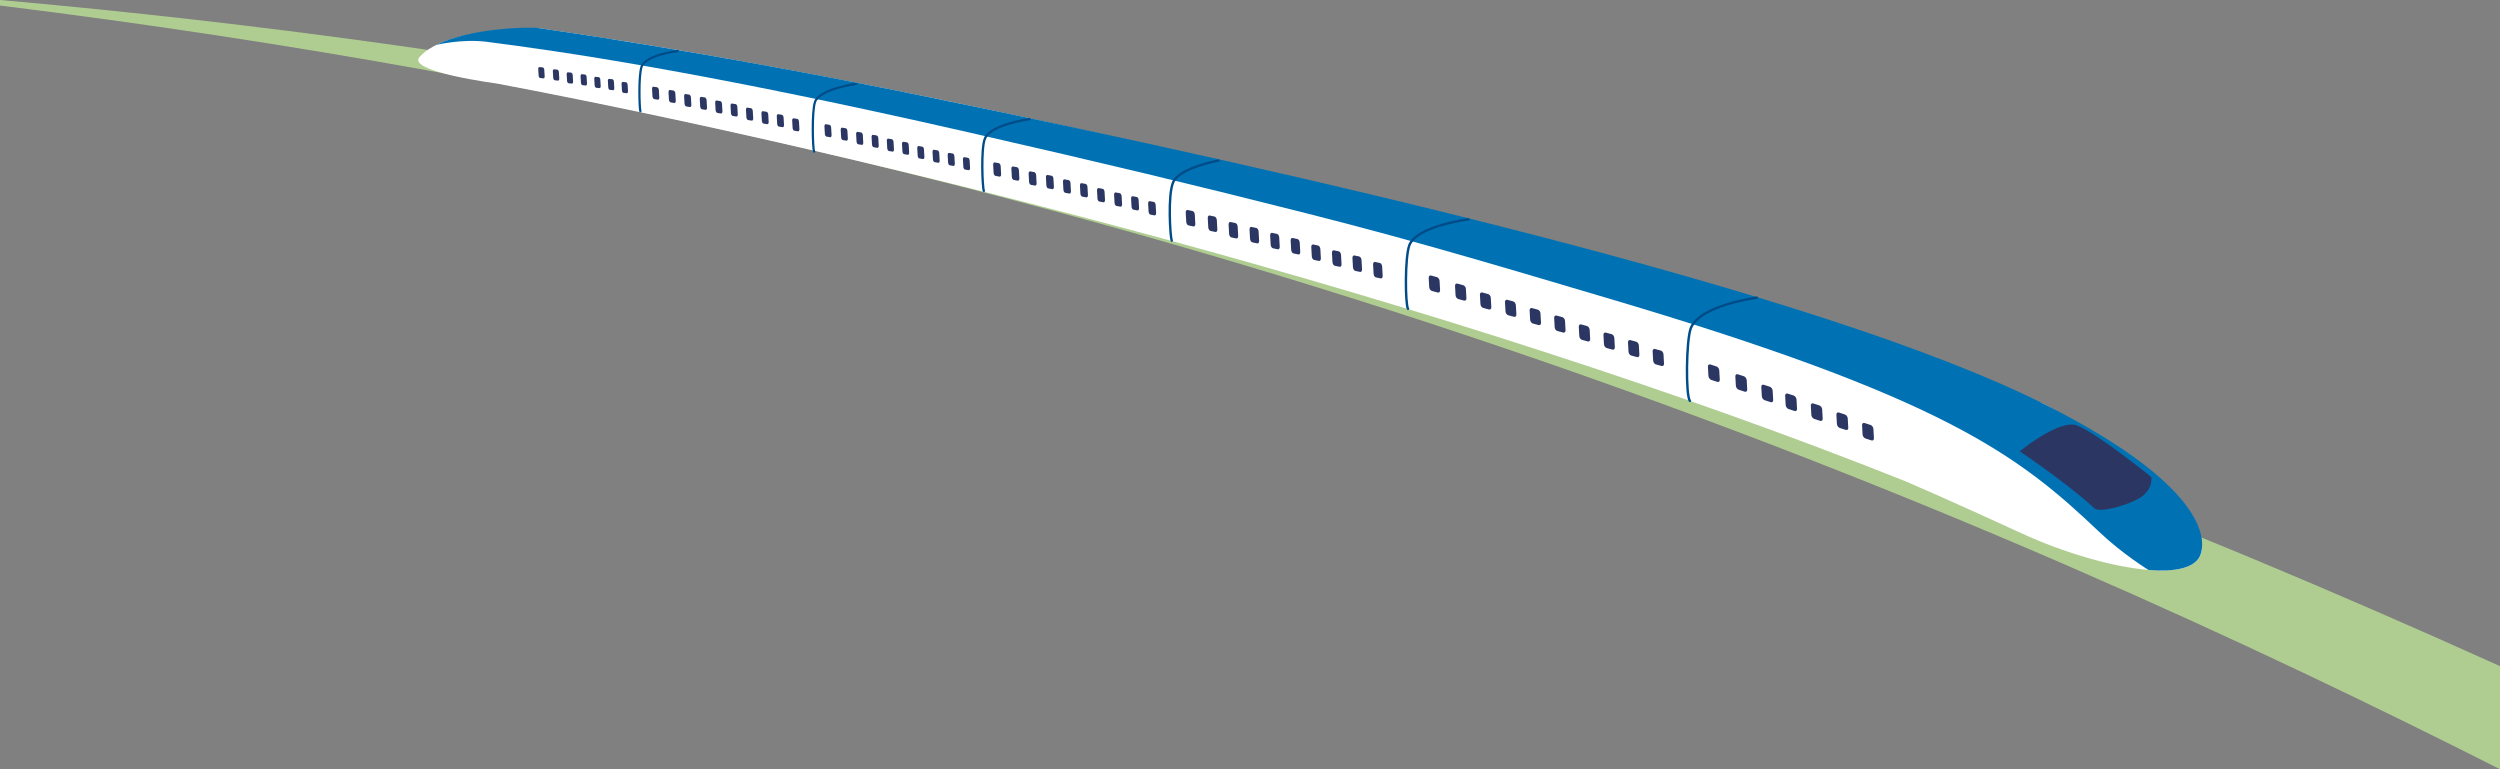 <?xml version="1.0" encoding="UTF-8"?><svg id="b" xmlns="http://www.w3.org/2000/svg" viewBox="0 0 777.35 239.19"><rect x="0" y="0" width="777.35" height="239.19" fill="#808080" stroke="none"/><defs><style>.d{fill:#2b3662;}.e{fill:#fff;}.f{stroke-width:.73px;}.f,.g,.h,.i{fill:none;stroke:#004c88;stroke-linecap:round;stroke-miterlimit:10;}.g{stroke-width:.75px;}.h{stroke-width:.76px;}.i{stroke-width:.7px;}.j{fill:#b0cd91;}.k{fill:#0072b4;}</style></defs><g id="c"><path class="j" d="M777.35,207.13C576.72,116.48,325.49,28.87,0,0v1.72c366.75,45.3,627.03,161.49,777.35,237.46v-32.06Z"/><path class="e" d="M154.56,25.98c116.54,22.06,295.36,66.84,437.64,123.55,0,0,21.42,5.7,26.09-5.7,4.67-11.39,17.2-18.23,17.2-18.23C534.82,84.57,314.13,29.81,167.49,8.75c4.56.38-28.28-1.25-37.07,9.03-3.9,4.56,24.14,8.2,24.14,8.2Z"/><path class="e" d="M635.5,125.6s40.44,21.49,48.12,40.15c7.61,18.5-28.72,12.23-55.2,0-20.88-9.64-36.21-16.23-36.21-16.23,0,0,11.32-24.23,13.57-23.93,2.25.31,29.72,0,29.72,0Z"/><path class="k" d="M668.04,177.22s-8.06-4.95-15.27-11.8c-25.22-24-48.28-41.82-153.44-72.86-25.68-7.58-55.88-16.81-92.64-26.12-36.17-9.15-62.3-15.42-105.65-25.32-83.68-19.1-127.61-25.27-149.61-28.11-7.83-1.01-15.77.96-15.77.96,10.44-5.23,28.7-5.7,31.83-5.23,1.75.26,50.7,7.03,118.37,20.87,116.77,23.88,279.6,60.82,349.63,95.98,54.63,27.43,49.38,44.45,48.91,46.31-1.67,6.7-14.4,5.49-16.37,5.31Z"/><path class="d" d="M628.01,140.33s14.28,9.52,23.28,17.76c1.75,1.6,12.42-1.5,15.35-4.22,1.98-1.84,2.52-3.79,2.27-5.55,0,0-16.84-13.66-23.12-16.04-5.45-2.06-17.78,8.06-17.78,8.06Z"/><path class="h" d="M546.24,92.56s-17.77,2.33-20.51,9.51c-1.43,3.74-1.62,21.02-.26,22.58"/><path class="h" d="M456.58,68.2s-15.97,2.06-18.32,7.96c-1.48,3.72-1.31,18.68-.45,19.85"/><path class="g" d="M378.87,49.93s-12.16,2.2-14.09,6.75c-1.76,4.13-.89,17.15-.44,18.14"/><path class="f" d="M320.12,37.05s-12.1,1.58-13.9,6.1c-1.24,3.13-.75,15.23-.3,16.2"/><path class="i" d="M266.13,26.09s-11.35,1.58-12.71,5.61c-1.03,3.04-.71,14.5-.29,15.43"/><path class="i" d="M210.69,15.87s-9.95,1.19-11.21,4.9c-.95,2.79-.68,12.75-.36,13.79"/><path class="d" d="M455.24,93.47l-1.81-.49c-.44-.12-.81-.65-.84-1.19l-.16-2.86c-.03-.54.3-.87.73-.75l1.81.49c.44.12.81.65.84,1.19l.16,2.86c.03.54-.3.87-.73.75Z"/><path class="d" d="M447.05,90.96l-1.81-.49c-.44-.12-.81-.65-.84-1.19l-.16-2.86c-.03-.54.3-.87.73-.75l1.81.49c.44.12.81.65.84,1.19l.16,2.86c.03.54-.3.87-.73.75Z"/><path class="d" d="M462.98,96.23l-1.81-.49c-.44-.12-.81-.65-.84-1.19l-.16-2.86c-.03-.54.3-.87.73-.75l1.81.49c.44.12.81.65.84,1.19l.16,2.86c.03.54-.3.87-.73.75Z"/><path class="d" d="M470.77,98.51l-1.81-.49c-.44-.12-.81-.65-.84-1.19l-.16-2.86c-.03-.54.3-.87.73-.75l1.81.49c.44.12.81.65.84,1.19l.16,2.86c.03.54-.3.87-.73.75Z"/><path class="d" d="M478.43,101.08l-1.81-.49c-.44-.12-.81-.65-.84-1.19l-.16-2.86c-.03-.54.3-.87.73-.75l1.81.49c.44.12.81.65.84,1.19l.16,2.86c.03.54-.3.87-.73.75Z"/><path class="d" d="M486.06,103.41l-1.81-.49c-.44-.12-.81-.65-.84-1.19l-.16-2.86c-.03-.54.3-.87.73-.75l1.81.49c.44.12.81.65.84,1.19l.16,2.86c.03.54-.3.87-.73.75Z"/><path class="d" d="M493.72,106.17l-1.81-.49c-.44-.12-.81-.65-.84-1.19l-.16-2.86c-.03-.54.3-.87.73-.75l1.81.49c.44.12.81.65.84,1.19l.16,2.86c.03.54-.3.87-.73.75Z"/><path class="d" d="M501.39,108.71l-1.81-.49c-.44-.12-.81-.65-.84-1.19l-.16-2.86c-.03-.54.3-.87.73-.75l1.81.49c.44.12.81.65.84,1.19l.16,2.86c.03.54-.3.87-.73.75Z"/><path class="d" d="M509.02,111.04l-1.81-.49c-.44-.12-.81-.65-.84-1.19l-.16-2.86c-.03-.54.3-.87.73-.75l1.81.49c.44.12.81.65.84,1.19l.16,2.86c.03.54-.3.87-.73.75Z"/><path class="d" d="M516.68,113.8l-1.81-.49c-.44-.12-.81-.65-.84-1.19l-.16-2.86c-.03-.54.3-.87.73-.75l1.81.49c.44.12.81.65.84,1.19l.16,2.86c.03.54-.3.87-.73.75Z"/><path class="d" d="M377.92,72.13l-1.51-.32c-.36-.08-.68-.57-.71-1.11l-.16-2.86c-.03-.54.24-.91.6-.83l1.51.32c.36.08.68.57.71,1.11l.16,2.86c.03.54-.24.91-.6.83Z"/><path class="d" d="M371.07,70.41l-1.51-.32c-.36-.08-.68-.57-.71-1.11l-.16-2.86c-.03-.54.24-.91.6-.83l1.51.32c.36.08.68.57.71,1.11l.16,2.86c.03.54-.24.91-.6.83Z"/><path class="d" d="M384.4,74.15l-1.51-.32c-.36-.08-.68-.57-.71-1.11l-.16-2.86c-.03-.54.24-.91.6-.83l1.51.32c.36.08.68.57.71,1.11l.16,2.86c.03.54-.24.91-.6.83Z"/><path class="d" d="M390.91,75.68l-1.51-.32c-.36-.08-.68-.57-.71-1.11l-.16-2.86c-.03-.54.24-.91.6-.83l1.51.32c.36.08.68.57.71,1.11l.16,2.86c.03.54-.24.91-.6.83Z"/><path class="d" d="M397.32,77.52l-1.51-.32c-.36-.08-.68-.57-.71-1.11l-.16-2.86c-.03-.54.24-.91.6-.83l1.51.32c.36.08.68.57.71,1.11l.16,2.86c.03.54-.24.91-.6.83Z"/><path class="d" d="M403.7,79.12l-1.51-.32c-.36-.08-.68-.57-.71-1.11l-.16-2.86c-.03-.54.24-.91.6-.83l1.51.32c.36.08.68.57.71,1.11l.16,2.86c.03.54-.24.91-.6.83Z"/><path class="d" d="M410.11,81.14l-1.51-.32c-.36-.08-.68-.57-.71-1.11l-.16-2.86c-.03-.54.24-.91.6-.83l1.51.32c.36.08.68.57.71,1.11l.16,2.86c.03.54-.24.91-.6.83Z"/><path class="d" d="M416.54,82.95l-1.51-.32c-.36-.08-.68-.57-.71-1.11l-.16-2.86c-.03-.54.24-.91.6-.83l1.51.32c.36.08.68.57.71,1.11l.16,2.86c.03.54-.24.91-.6.83Z"/><path class="d" d="M422.91,84.55l-1.51-.32c-.36-.08-.68-.57-.71-1.11l-.16-2.86c-.03-.54.24-.91.6-.83l1.51.32c.36.08.68.57.71,1.11l.16,2.86c.03.54-.24.91-.6.83Z"/><path class="d" d="M429.33,86.57l-1.51-.32c-.36-.08-.68-.57-.71-1.11l-.16-2.86c-.03-.54.24-.91.6-.83l1.51.32c.36.08.68.57.71,1.11l.16,2.86c.03.54-.24.91-.6.83Z"/><path class="d" d="M316.46,56.18l-1.25-.23c-.3-.05-.57-.48-.59-.94l-.14-2.5c-.03-.47.2-.8.5-.75l1.25.23c.3.05.57.48.59.94l.14,2.5c.03.47-.2.8-.5.75Z"/><path class="d" d="M310.79,54.92l-1.25-.23c-.3-.05-.57-.48-.59-.94l-.14-2.5c-.03-.47.2-.8.5-.75l1.25.23c.3.05.57.48.59.94l.14,2.5c.03.47-.2.8-.5.75Z"/><path class="d" d="M321.82,57.71l-1.25-.23c-.3-.05-.57-.48-.59-.94l-.14-2.5c-.03-.47.2-.8.5-.75l1.25.23c.3.05.57.48.59.94l.14,2.5c.03.47-.2.8-.5.75Z"/><path class="d" d="M327.2,58.82l-1.25-.23c-.3-.05-.57-.48-.59-.94l-.14-2.5c-.03-.47.2-.8.5-.75l1.25.23c.3.05.57.48.59.94l.14,2.5c.03.47-.2.8-.5.75Z"/><path class="d" d="M332.5,60.19l-1.25-.23c-.3-.05-.57-.48-.59-.94l-.14-2.5c-.03-.47.2-.8.5-.75l1.25.23c.3.05.57.48.59.94l.14,2.5c.03.47-.2.8-.5.75Z"/><path class="d" d="M337.78,61.37l-1.25-.23c-.3-.05-.57-.48-.59-.94l-.14-2.5c-.03-.47.2-.8.5-.75l1.25.23c.3.05.57.48.59.94l.14,2.5c.03.47-.2.8-.5.75Z"/><path class="d" d="M343.09,62.9l-1.25-.23c-.3-.05-.57-.48-.59-.94l-.14-2.5c-.03-.47.2-.8.5-.75l1.25.23c.3.05.57.48.59.94l.14,2.5c.03.47-.2.8-.5.75Z"/><path class="d" d="M348.4,64.26l-1.25-.23c-.3-.05-.57-.48-.59-.94l-.14-2.5c-.03-.47.2-.8.5-.75l1.25.23c.3.05.57.48.59.94l.14,2.5c.03.47-.2.8-.5.75Z"/><path class="d" d="M353.68,65.43l-1.25-.23c-.3-.05-.57-.48-.59-.94l-.14-2.5c-.03-.47.2-.8.5-.75l1.25.23c.3.05.57.48.59.94l.14,2.5c.03.47-.2.8-.5.75Z"/><path class="d" d="M358.98,66.97l-1.25-.23c-.3-.05-.57-.48-.59-.94l-.14-2.5c-.03-.47.2-.8.5-.75l1.25.23c.3.05.57.48.59.94l.14,2.5c.03.47-.2.8-.5.75Z"/><path class="d" d="M263.19,43.74l-1.12-.19c-.27-.04-.51-.43-.53-.86l-.13-2.3c-.02-.43.17-.74.44-.7l1.12.19c.27.04.51.43.53.86l.13,2.3c.02.43-.17.74-.44.7Z"/><path class="d" d="M258.13,42.67l-1.12-.19c-.27-.04-.51-.43-.53-.86l-.13-2.3c-.02-.43.17-.74.44-.7l1.12.19c.27.04.51.43.53.86l.13,2.3c.02.43-.17.74-.44.7Z"/><path class="d" d="M267.98,45.05l-1.12-.19c-.27-.04-.51-.43-.53-.86l-.13-2.3c-.02-.43.17-.74.44-.7l1.12.19c.27.04.51.43.53.86l.13,2.3c.02.43-.17.74-.44.7Z"/><path class="d" d="M272.79,45.97l-1.12-.19c-.27-.04-.51-.43-.53-.86l-.13-2.3c-.02-.43.17-.74.44-.7l1.12.19c.27.04.51.43.53.86l.13,2.3c.02.43-.17.74-.44.7Z"/><path class="d" d="M277.53,47.15l-1.12-.19c-.27-.04-.51-.43-.53-.86l-.13-2.3c-.02-.43.17-.74.44-.7l1.12.19c.27.04.51.43.53.86l.13,2.3c.02.43-.17.74-.44.7Z"/><path class="d" d="M282.25,48.13l-1.12-.19c-.27-.04-.51-.43-.53-.86l-.13-2.3c-.02-.43.17-.74.44-.7l1.12.19c.27.04.51.43.53.86l.13,2.3c.02.43-.17.74-.44.7Z"/><path class="d" d="M286.99,49.46l-1.12-.19c-.27-.04-.51-.43-.53-.86l-.13-2.3c-.02-.43.17-.74.44-.7l1.12.19c.27.04.51.43.53.86l.13,2.3c.02.43-.17.74-.44.7Z"/><path class="d" d="M291.74,50.61l-1.12-.19c-.27-.04-.51-.43-.53-.86l-.13-2.3c-.02-.43.17-.74.44-.7l1.12.19c.27.04.51.43.53.86l.13,2.3c.02.43-.17.74-.44.7Z"/><path class="d" d="M296.45,51.59l-1.12-.19c-.27-.04-.51-.43-.53-.86l-.13-2.3c-.02-.43.17-.74.44-.7l1.12.19c.27.04.51.43.53.86l.13,2.3c.02.43-.17.74-.44.7Z"/><path class="d" d="M301.19,52.92l-1.12-.19c-.27-.04-.51-.43-.53-.86l-.13-2.3c-.02-.43.17-.74.44-.7l1.12.19c.27.04.51.43.53.86l.13,2.3c.02.43-.17.74-.44.7Z"/><path class="d" d="M209.67,32.02l-1.13-.18c-.27-.04-.51-.43-.54-.86l-.13-2.3c-.02-.43.18-.75.45-.7l1.13.18c.27.04.51.43.54.86l.13,2.3c.02.43-.18.75-.45.7Z"/><path class="d" d="M204.55,31l-1.13-.18c-.27-.04-.51-.43-.54-.86l-.13-2.3c-.02-.43.18-.75.45-.7l1.13.18c.27.04.51.43.54.86l.13,2.3c.02.43-.18.75-.45.7Z"/><path class="d" d="M214.52,33.28l-1.13-.18c-.27-.04-.51-.43-.54-.86l-.13-2.3c-.02-.43.18-.75.45-.7l1.13.18c.27.04.51.43.54.86l.13,2.3c.02.43-.18.75-.45.7Z"/><path class="d" d="M219.39,34.16l-1.13-.18c-.27-.04-.51-.43-.54-.86l-.13-2.3c-.02-.43.18-.75.45-.7l1.13.18c.27.04.51.43.54.86l.13,2.3c.02.43-.18.75-.45.7Z"/><path class="d" d="M224.18,35.29l-1.13-.18c-.27-.04-.51-.43-.54-.86l-.13-2.3c-.02-.43.18-.75.45-.7l1.13.18c.27.04.51.43.54.86l.13,2.3c.02.43-.18.75-.45.7Z"/><path class="d" d="M228.95,36.23l-1.13-.18c-.27-.04-.51-.43-.54-.86l-.13-2.3c-.02-.43.18-.75.45-.7l1.13.18c.27.04.51.43.54.86l.13,2.3c.02.43-.18.75-.45.7Z"/><path class="d" d="M233.75,37.51l-1.13-.18c-.27-.04-.51-.43-.54-.86l-.13-2.3c-.02-.43.18-.75.45-.7l1.13.18c.27.04.51.43.54.86l.13,2.3c.02.43-.18.75-.45.7Z"/><path class="d" d="M173.5,25.07l-1-.11c-.24-.03-.45-.36-.48-.74l-.12-2.03c-.02-.38.16-.67.4-.64l1,.11c.24.03.45.36.48.74l.12,2.03c.02.38-.16.67-.4.64Z"/><path class="d" d="M168.96,24.37l-1-.11c-.24-.03-.45-.36-.48-.74l-.12-2.03c-.02-.38.16-.67.4-.64l1,.11c.24.03.45.36.48.74l.12,2.03c.02.38-.16.67-.4.64Z"/><path class="d" d="M177.8,26l-1-.11c-.24-.03-.45-.36-.48-.74l-.12-2.03c-.02-.38.16-.67.4-.64l1,.11c.24.03.45.36.48.74l.12,2.03c.02.38-.16.67-.4.64Z"/><path class="d" d="M182.12,26.59l-1-.11c-.24-.03-.45-.36-.48-.74l-.12-2.03c-.02-.38.16-.67.4-.64l1,.11c.24.03.45.36.48.74l.12,2.03c.02.38-.16.67-.4.64Z"/><path class="d" d="M186.38,27.4l-1-.11c-.24-.03-.45-.36-.48-.74l-.12-2.03c-.02-.38.16-.67.4-.64l1,.11c.24.03.45.36.48.74l.12,2.03c.02.38-.16.67-.4.64Z"/><path class="d" d="M190.61,28.05l-1-.11c-.24-.03-.45-.36-.48-.74l-.12-2.03c-.02-.38.16-.67.4-.64l1,.11c.24.03.45.36.48.74l.12,2.03c.02.38-.16.67-.4.64Z"/><path class="d" d="M194.87,28.99l-1-.11c-.24-.03-.45-.36-.48-.74l-.12-2.03c-.02-.38.16-.67.4-.64l1,.11c.24.03.45.36.48.74l.12,2.03c.02.38-.16.67-.4.64Z"/><path class="d" d="M238.56,38.61l-1.13-.18c-.27-.04-.51-.43-.54-.86l-.13-2.3c-.02-.43.18-.75.45-.7l1.13.18c.27.04.51.43.54.86l.13,2.3c.02.43-.18.75-.45.7Z"/><path class="d" d="M243.33,39.55l-1.13-.18c-.27-.04-.51-.43-.54-.86l-.13-2.3c-.02-.43.18-.75.45-.7l1.13.18c.27.04.51.43.54.86l.13,2.3c.02.43-.18.75-.45.7Z"/><path class="d" d="M248.12,40.83l-1.13-.18c-.27-.04-.51-.43-.54-.86l-.13-2.3c-.02-.43.18-.75.45-.7l1.13.18c.27.04.51.43.54.86l.13,2.3c.02.43-.18.75-.45.7Z"/><path class="d" d="M542.51,121.79l-1.88-.61c-.45-.15-.85-.7-.88-1.24l-.16-2.86c-.03-.54.31-.85.77-.7l1.88.61c.45.15.85.7.88,1.24l.16,2.86c.03.54-.31.85-.77.7Z"/><path class="d" d="M533.98,118.74l-1.88-.61c-.45-.15-.85-.7-.88-1.24l-.16-2.86c-.03-.54.31-.85.77-.7l1.88.61c.45.15.85.7.88,1.24l.16,2.86c.03.54-.31.85-.77.7Z"/><path class="d" d="M550.58,125.05l-1.88-.61c-.45-.15-.85-.7-.88-1.24l-.16-2.86c-.03-.54.31-.85.77-.7l1.88.61c.45.15.85.7.88,1.24l.16,2.86c.03.54-.31.85-.77.7Z"/><path class="d" d="M558,127.79l-1.88-.61c-.45-.15-.85-.7-.88-1.24l-.16-2.86c-.03-.54.31-.85.77-.7l1.88.61c.45.15.85.7.88,1.24l.16,2.86c.03.54-.31.85-.77.7Z"/><path class="d" d="M565.98,130.86l-1.88-.61c-.45-.15-.85-.7-.88-1.24l-.16-2.86c-.03-.54.31-.85.77-.7l1.88.61c.45.15.85.7.88,1.24l.16,2.86c.03.54-.31.85-.77.7Z"/><path class="d" d="M573.93,133.68l-1.88-.61c-.45-.15-.85-.7-.88-1.24l-.16-2.86c-.03-.54.31-.85.77-.7l1.88.61c.45.15.85.7.88,1.24l.16,2.86c.03.54-.31.85-.77.7Z"/><path class="d" d="M581.91,136.94l-1.88-.61c-.45-.15-.85-.7-.88-1.24l-.16-2.86c-.03-.54.31-.85.77-.7l1.88.61c.45.15.85.7.88,1.24l.16,2.86c.03.54-.31.85-.77.7Z"/></g></svg>